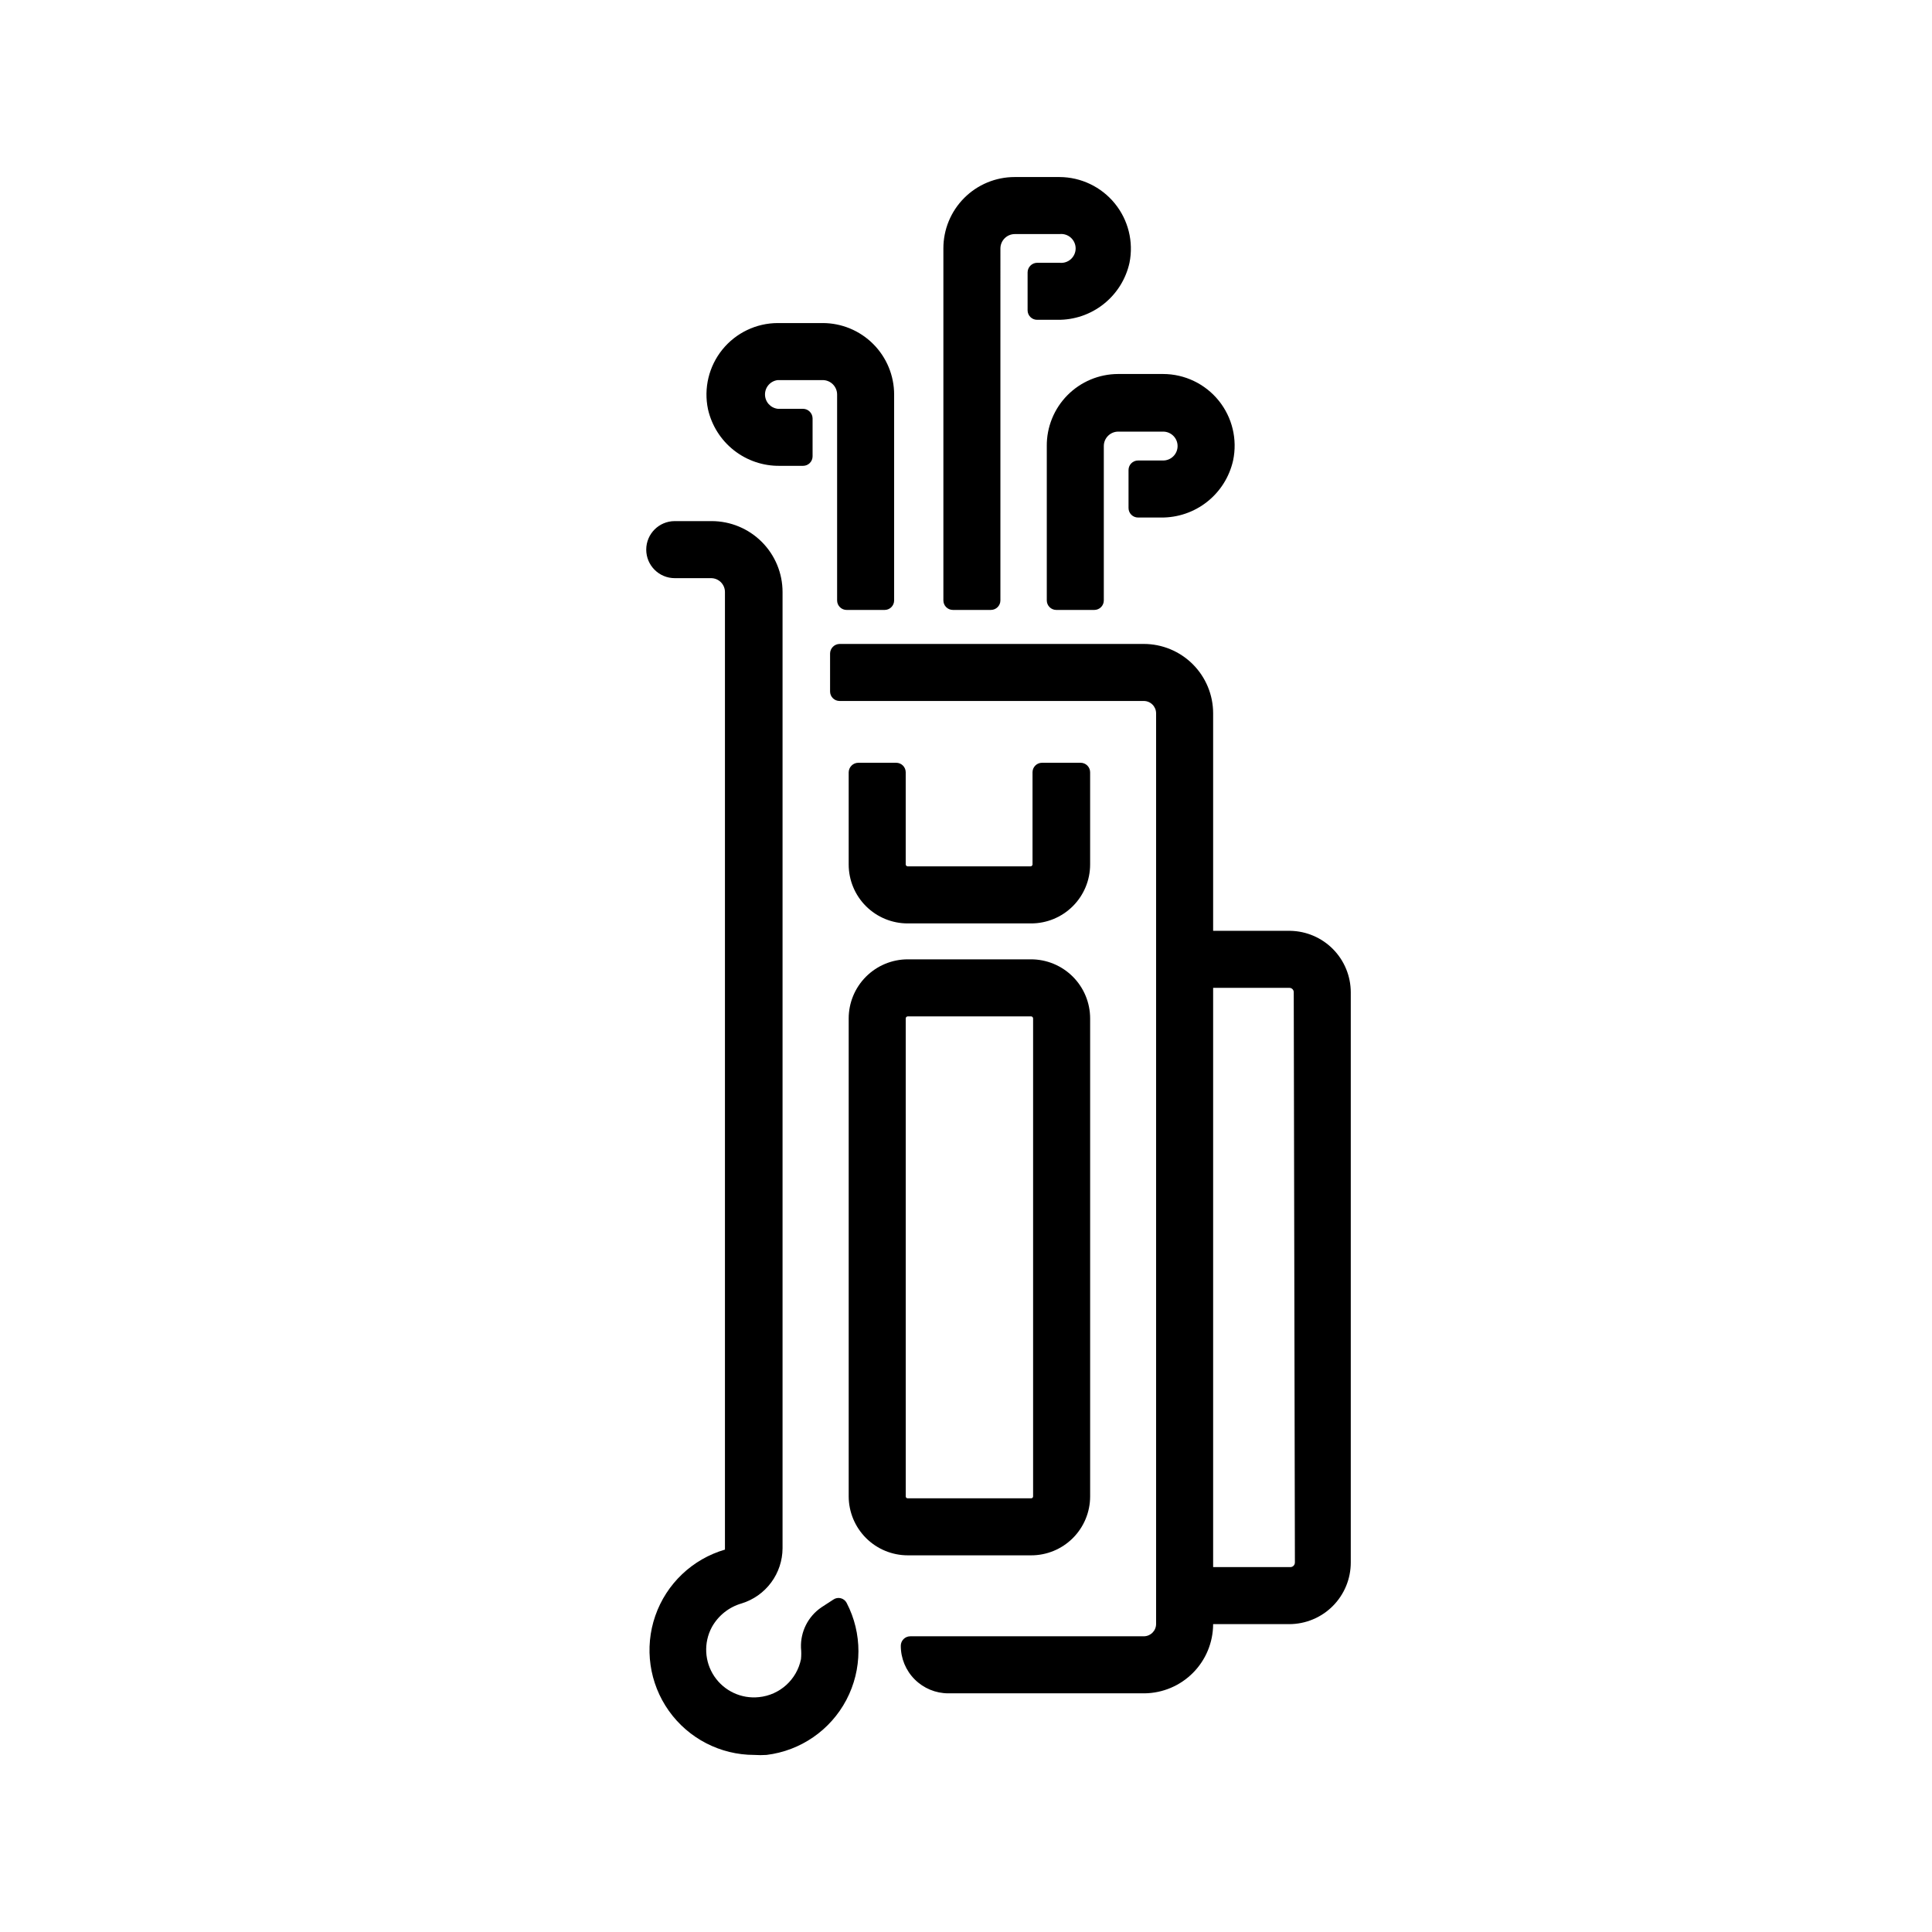 <?xml version="1.0" encoding="UTF-8"?>
<!-- Uploaded to: ICON Repo, www.svgrepo.com, Generator: ICON Repo Mixer Tools -->
<svg fill="#000000" width="800px" height="800px" version="1.1" viewBox="144 144 512 512" xmlns="http://www.w3.org/2000/svg">
 <g>
  <path d="m356.27 580.71c0.098 0.988 0.098 1.984 0 2.973-1.102 5.438-5.617 9.523-11.137 10.074-4.66 0.5-9.211-1.617-11.832-5.504-2.617-3.887-2.871-8.902-0.66-13.035 1.695-3.066 4.539-5.332 7.91-6.297 3.125-0.965 5.859-2.902 7.809-5.531 1.949-2.629 3.008-5.809 3.023-9.078v-253.42c0-4.984-1.98-9.762-5.508-13.289-3.523-3.523-8.301-5.504-13.285-5.504h-9.773c-4.176 0-7.559 3.387-7.559 7.559 0 4.176 3.383 7.559 7.559 7.559h9.621c0.977 0 1.91 0.387 2.602 1.074 0.688 0.691 1.078 1.625 1.078 2.602v253.77c-8.629 2.516-15.504 9.047-18.457 17.535-2.949 8.484-1.609 17.875 3.594 25.199 5.207 7.324 13.637 11.676 22.621 11.676 1.09 0.074 2.184 0.074 3.273 0 9.02-1.102 16.926-6.559 21.156-14.598 4.231-8.043 4.254-17.648 0.055-25.707-0.324-0.613-0.895-1.059-1.57-1.223-0.676-0.164-1.387-0.031-1.957 0.367l-3.176 2.066h0.004c-3.527 2.41-5.562 6.465-5.391 10.73z"/>
  <path d="m417.23 556.18c4.148 0.012 8.133-1.625 11.074-4.559 2.941-2.93 4.594-6.91 4.594-11.059v-126.66c0-4.152-1.652-8.141-4.59-11.078s-6.926-4.59-11.078-4.59h-32.648c-4.156 0-8.141 1.652-11.078 4.59-2.941 2.938-4.59 6.926-4.59 11.078v126.66c0.012 4.144 1.668 8.117 4.606 11.047 2.938 2.926 6.914 4.57 11.062 4.57zm-33.199-15.617-0.004-126.66c0-0.305 0.25-0.555 0.555-0.555h32.648c0.145 0 0.285 0.059 0.391 0.164 0.102 0.105 0.16 0.246 0.16 0.391v126.66c0.004 0.141-0.059 0.277-0.164 0.375-0.105 0.094-0.246 0.141-0.387 0.129h-32.648c-0.141 0.012-0.285-0.035-0.391-0.129-0.105-0.098-0.164-0.234-0.164-0.375z"/>
  <path d="m368.91 348.66v24.434c0 4.152 1.652 8.133 4.59 11.062 2.941 2.93 6.926 4.57 11.078 4.559h32.648c4.148 0.012 8.133-1.629 11.074-4.559 2.941-2.93 4.594-6.91 4.594-11.062v-24.434c0-0.668-0.266-1.309-0.738-1.781s-1.113-0.738-1.781-0.738h-10.227c-1.395 0-2.519 1.129-2.519 2.519v24.434c-0.027 0.289-0.27 0.508-0.555 0.504h-32.496c-0.289 0.004-0.527-0.215-0.555-0.504v-24.434c0-0.668-0.266-1.309-0.738-1.781-0.473-0.473-1.113-0.738-1.781-0.738h-10.078 0.004c-1.383 0.027-2.492 1.141-2.519 2.519z"/>
  <path d="m485.95 390.68h-20.457v-57.637c0-4.879-1.938-9.555-5.383-13.004-3.449-3.449-8.129-5.387-13.004-5.387h-80.609c-1.383 0.027-2.492 1.141-2.519 2.519v10.078c0 0.668 0.266 1.309 0.738 1.781s1.113 0.734 1.781 0.734h80.609c1.809 0 3.273 1.469 3.273 3.277v241.32c0 1.809-1.465 3.273-3.273 3.273h-61.867c-1.395 0-2.519 1.129-2.519 2.519 0 3.34 1.324 6.543 3.688 8.906 2.363 2.363 5.566 3.691 8.906 3.691h51.992c4.836-0.055 9.453-2.008 12.855-5.441 3.406-3.43 5.32-8.066 5.332-12.898h20.152c4.332 0 8.484-1.719 11.543-4.781 3.062-3.062 4.781-7.215 4.781-11.543v-151.14c-0.012-4.266-1.695-8.359-4.691-11.402-2.992-3.043-7.062-4.789-11.328-4.867zm1.211 167.41h-0.004c0 0.32-0.125 0.629-0.352 0.855-0.227 0.227-0.535 0.355-0.855 0.355h-20.457v-153.51h20.152c0.316-0.016 0.625 0.102 0.855 0.32 0.227 0.219 0.355 0.523 0.355 0.836z"/>
  <path d="m350.68 267.45h6.144c0.668 0 1.309-0.266 1.781-0.738 0.473-0.473 0.738-1.113 0.738-1.781v-10.078 0.004c-0.027-1.379-1.137-2.492-2.519-2.519h-6.699c-1.934-0.223-3.391-1.859-3.391-3.805 0-1.945 1.457-3.582 3.391-3.805h11.891c2.094 0 3.801 1.684 3.828 3.781v54.613c0 0.668 0.266 1.309 0.738 1.781 0.473 0.473 1.113 0.738 1.781 0.738h10.078-0.004c0.672 0 1.312-0.266 1.781-0.738 0.473-0.473 0.738-1.113 0.738-1.781v-54.562c0-5.023-1.996-9.844-5.547-13.395-3.551-3.555-8.371-5.551-13.395-5.551h-11.891c-5.707 0.012-11.102 2.598-14.691 7.035-3.586 4.438-4.981 10.258-3.797 15.84 0.98 4.297 3.406 8.129 6.871 10.852 3.469 2.723 7.766 4.176 12.172 4.109z"/>
  <path d="m421.41 262.21v40.91c0 0.668 0.266 1.309 0.738 1.781 0.473 0.473 1.113 0.738 1.781 0.738h10.078-0.004c0.668 0 1.312-0.266 1.781-0.738 0.473-0.473 0.738-1.113 0.738-1.781v-40.91c0-2.113 1.715-3.828 3.832-3.828h11.891-0.004c2.117 0 3.832 1.715 3.832 3.828s-1.715 3.828-3.832 3.828h-6.648c-1.391 0-2.519 1.129-2.519 2.519v10.078-0.004c0 0.672 0.266 1.312 0.738 1.781 0.473 0.473 1.113 0.738 1.781 0.738h6.098-0.004c4.434 0.051 8.75-1.422 12.227-4.176 3.477-2.75 5.898-6.613 6.871-10.938 1.184-5.594-0.219-11.426-3.816-15.875-3.598-4.445-9.004-7.035-14.727-7.047h-11.938c-5.043 0.012-9.871 2.035-13.418 5.617-3.547 3.586-5.516 8.434-5.477 13.477z"/>
  <path d="m409.12 209.86c0-2.094 1.684-3.801 3.777-3.828h11.891c1.086-0.125 2.172 0.219 2.988 0.945 0.812 0.727 1.281 1.766 1.281 2.859 0 1.09-0.469 2.133-1.281 2.859-0.816 0.727-1.902 1.07-2.988 0.945h-5.945c-1.379 0.027-2.492 1.137-2.519 2.519v10.078-0.004c0 0.668 0.266 1.309 0.738 1.781s1.113 0.738 1.781 0.738h5.391c4.438 0.059 8.758-1.41 12.234-4.164 3.477-2.754 5.902-6.621 6.859-10.949 1.117-5.566-0.316-11.34-3.906-15.738-3.59-4.398-8.957-6.961-14.633-6.984h-11.891c-5.019 0-9.832 1.996-13.375 5.551-3.547 3.555-5.531 8.371-5.516 13.391v93.258c0 0.668 0.266 1.309 0.738 1.781 0.473 0.473 1.113 0.738 1.781 0.738h10.078-0.004c0.668 0 1.309-0.266 1.781-0.738 0.473-0.473 0.738-1.113 0.738-1.781z"/>
 </g>
</svg>
